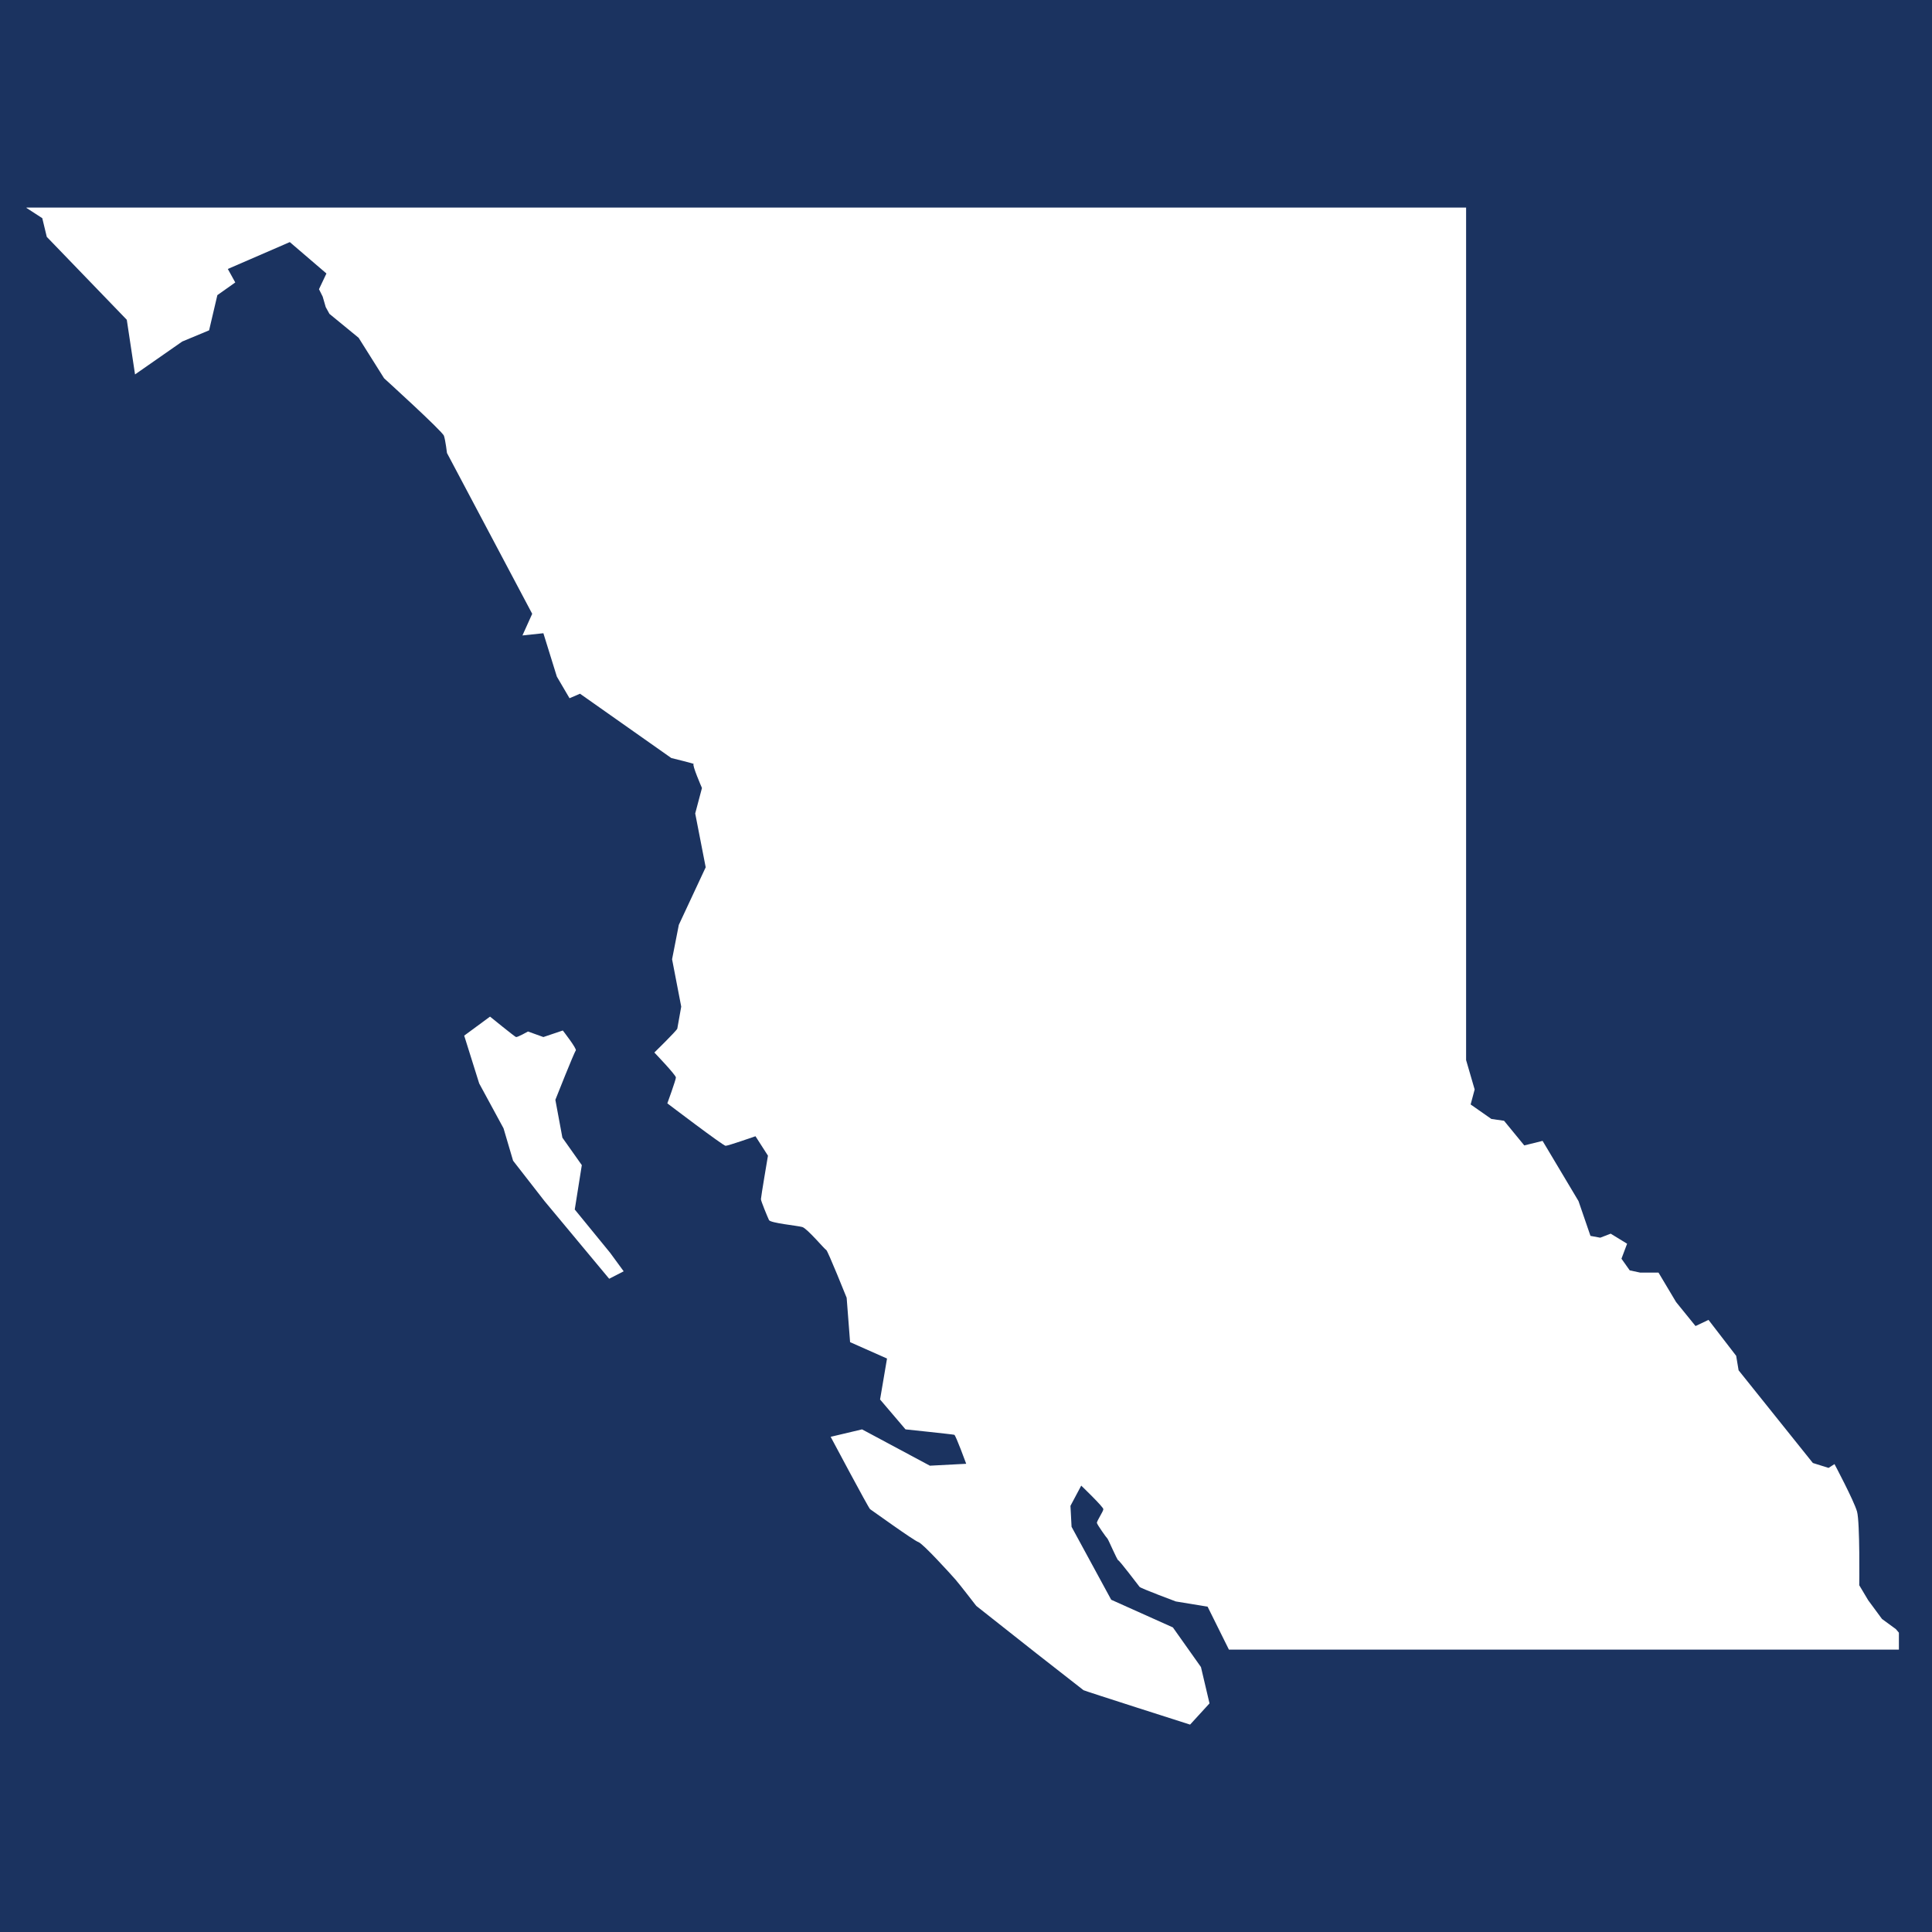 <svg xmlns="http://www.w3.org/2000/svg" xmlns:xlink="http://www.w3.org/1999/xlink" width="100" zoomAndPan="magnify" viewBox="0 0 75 75" height="100" preserveAspectRatio="xMidYMid meet" version="1.0"><defs><clipPath id="17e4015cd0"><path d="M 1 8.047 L 73.715 8.047 L 73.715 67 L 1 67 Z M 1 8.047 " clip-rule="nonzero"/></clipPath></defs><rect x="-7.5" width="90" fill="#ffffff" y="-7.5" height="90" fill-opacity="1"/><rect x="-7.5" width="90" fill="#1b3360" y="-7.5" height="90" fill-opacity="1"/><g clip-path="url(#17e4015cd0)"><path fill="#ffffff" d="M 1.027 8.059 L 56.914 8.059 L 56.914 41.152 L 57.246 42.293 L 57.09 42.875 L 57.895 43.438 L 58.387 43.508 L 59.172 44.465 L 59.883 44.289 L 61.277 46.625 L 61.742 47.977 L 62.121 48.047 L 62.527 47.891 L 63.164 48.281 L 62.945 48.863 L 63.266 49.316 L 63.672 49.402 L 64.383 49.402 L 65.066 50.547 L 65.82 51.477 L 66.324 51.238 L 67.398 52.633 L 67.492 53.195 L 70.375 56.793 L 70.984 56.984 L 71.215 56.836 C 71.215 56.836 71.973 58.262 72.09 58.68 C 72.207 59.102 72.176 61.539 72.176 61.539 L 72.523 62.121 L 73.059 62.848 L 73.598 63.242 L 73.977 63.691 L 73.977 64.039 L 47.707 64.039 L 46.879 62.371 L 45.645 62.168 C 45.645 62.168 44.281 61.66 44.238 61.602 C 44.191 61.543 43.453 60.57 43.41 60.57 C 43.371 60.57 43.031 59.773 42.992 59.73 C 42.949 59.691 42.598 59.195 42.582 59.121 C 42.57 59.051 42.832 58.672 42.832 58.586 C 42.832 58.496 41.973 57.672 41.973 57.672 L 41.555 58.457 L 41.598 59.27 L 43.137 62.102 L 45.531 63.176 L 46.621 64.715 L 46.953 66.125 L 46.199 66.949 C 46.199 66.949 42.109 65.645 42.062 65.613 C 42.02 65.582 40.223 64.176 40.223 64.176 L 37.898 62.34 C 37.898 62.34 37.242 61.488 37.086 61.312 C 36.934 61.137 35.828 59.918 35.652 59.863 C 35.477 59.809 33.836 58.621 33.777 58.586 C 33.719 58.547 32.246 55.777 32.246 55.777 L 33.465 55.488 L 36.098 56.898 L 37.508 56.824 C 37.508 56.824 37.105 55.723 37.047 55.699 C 36.992 55.68 35.152 55.488 35.152 55.488 L 34.164 54.328 L 34.434 52.738 L 33 52.102 L 32.867 50.379 C 32.867 50.379 32.129 48.539 32.074 48.523 C 32.02 48.508 31.34 47.691 31.145 47.633 C 30.953 47.578 29.906 47.48 29.852 47.363 C 29.797 47.246 29.539 46.625 29.539 46.551 C 29.539 46.473 29.812 44.863 29.812 44.863 L 29.328 44.109 C 29.328 44.109 28.266 44.48 28.168 44.48 C 28.074 44.48 25.906 42.832 25.906 42.832 C 25.906 42.832 26.238 41.922 26.238 41.828 C 26.238 41.73 25.402 40.859 25.402 40.859 C 25.402 40.859 26.273 40.008 26.293 39.93 C 26.309 39.852 26.445 39.078 26.445 39.078 L 26.09 37.238 L 26.352 35.902 L 27.395 33.668 L 26.988 31.578 L 27.25 30.59 C 27.25 30.59 26.844 29.66 26.93 29.66 C 27.016 29.66 26.059 29.426 26.059 29.426 L 22.516 26.93 L 22.109 27.105 L 21.617 26.266 L 21.094 24.582 L 20.281 24.668 L 20.66 23.828 L 17.352 17.586 C 17.352 17.586 17.293 17.094 17.234 16.918 C 17.176 16.742 14.91 14.684 14.91 14.684 L 13.922 13.113 L 12.789 12.184 L 12.645 11.922 L 12.527 11.516 L 12.383 11.227 L 12.672 10.617 L 11.25 9.398 L 8.844 10.441 L 9.133 10.965 L 8.438 11.457 L 8.117 12.824 L 7.074 13.258 L 5.242 14.535 L 4.922 12.414 L 1.816 9.195 L 1.641 8.469 L 1.031 8.074 Z M 1.027 8.059 " fill-opacity="1" fill-rule="nonzero"/></g><path fill="#ffffff" d="M 19.023 39.465 C 19.023 39.465 19.973 40.238 20.031 40.258 C 20.09 40.273 20.496 40.043 20.496 40.043 L 21.094 40.258 L 21.848 40.004 C 21.848 40.004 22.41 40.723 22.352 40.781 C 22.293 40.84 21.559 42.695 21.559 42.695 L 21.832 44.164 L 22.586 45.23 L 22.312 46.953 L 23.688 48.637 L 24.211 49.352 L 23.648 49.641 L 21.137 46.625 L 19.918 45.059 L 19.547 43.801 L 18.602 42.059 L 18.02 40.203 Z M 19.023 39.465 " fill-opacity="1" fill-rule="nonzero"/></svg>